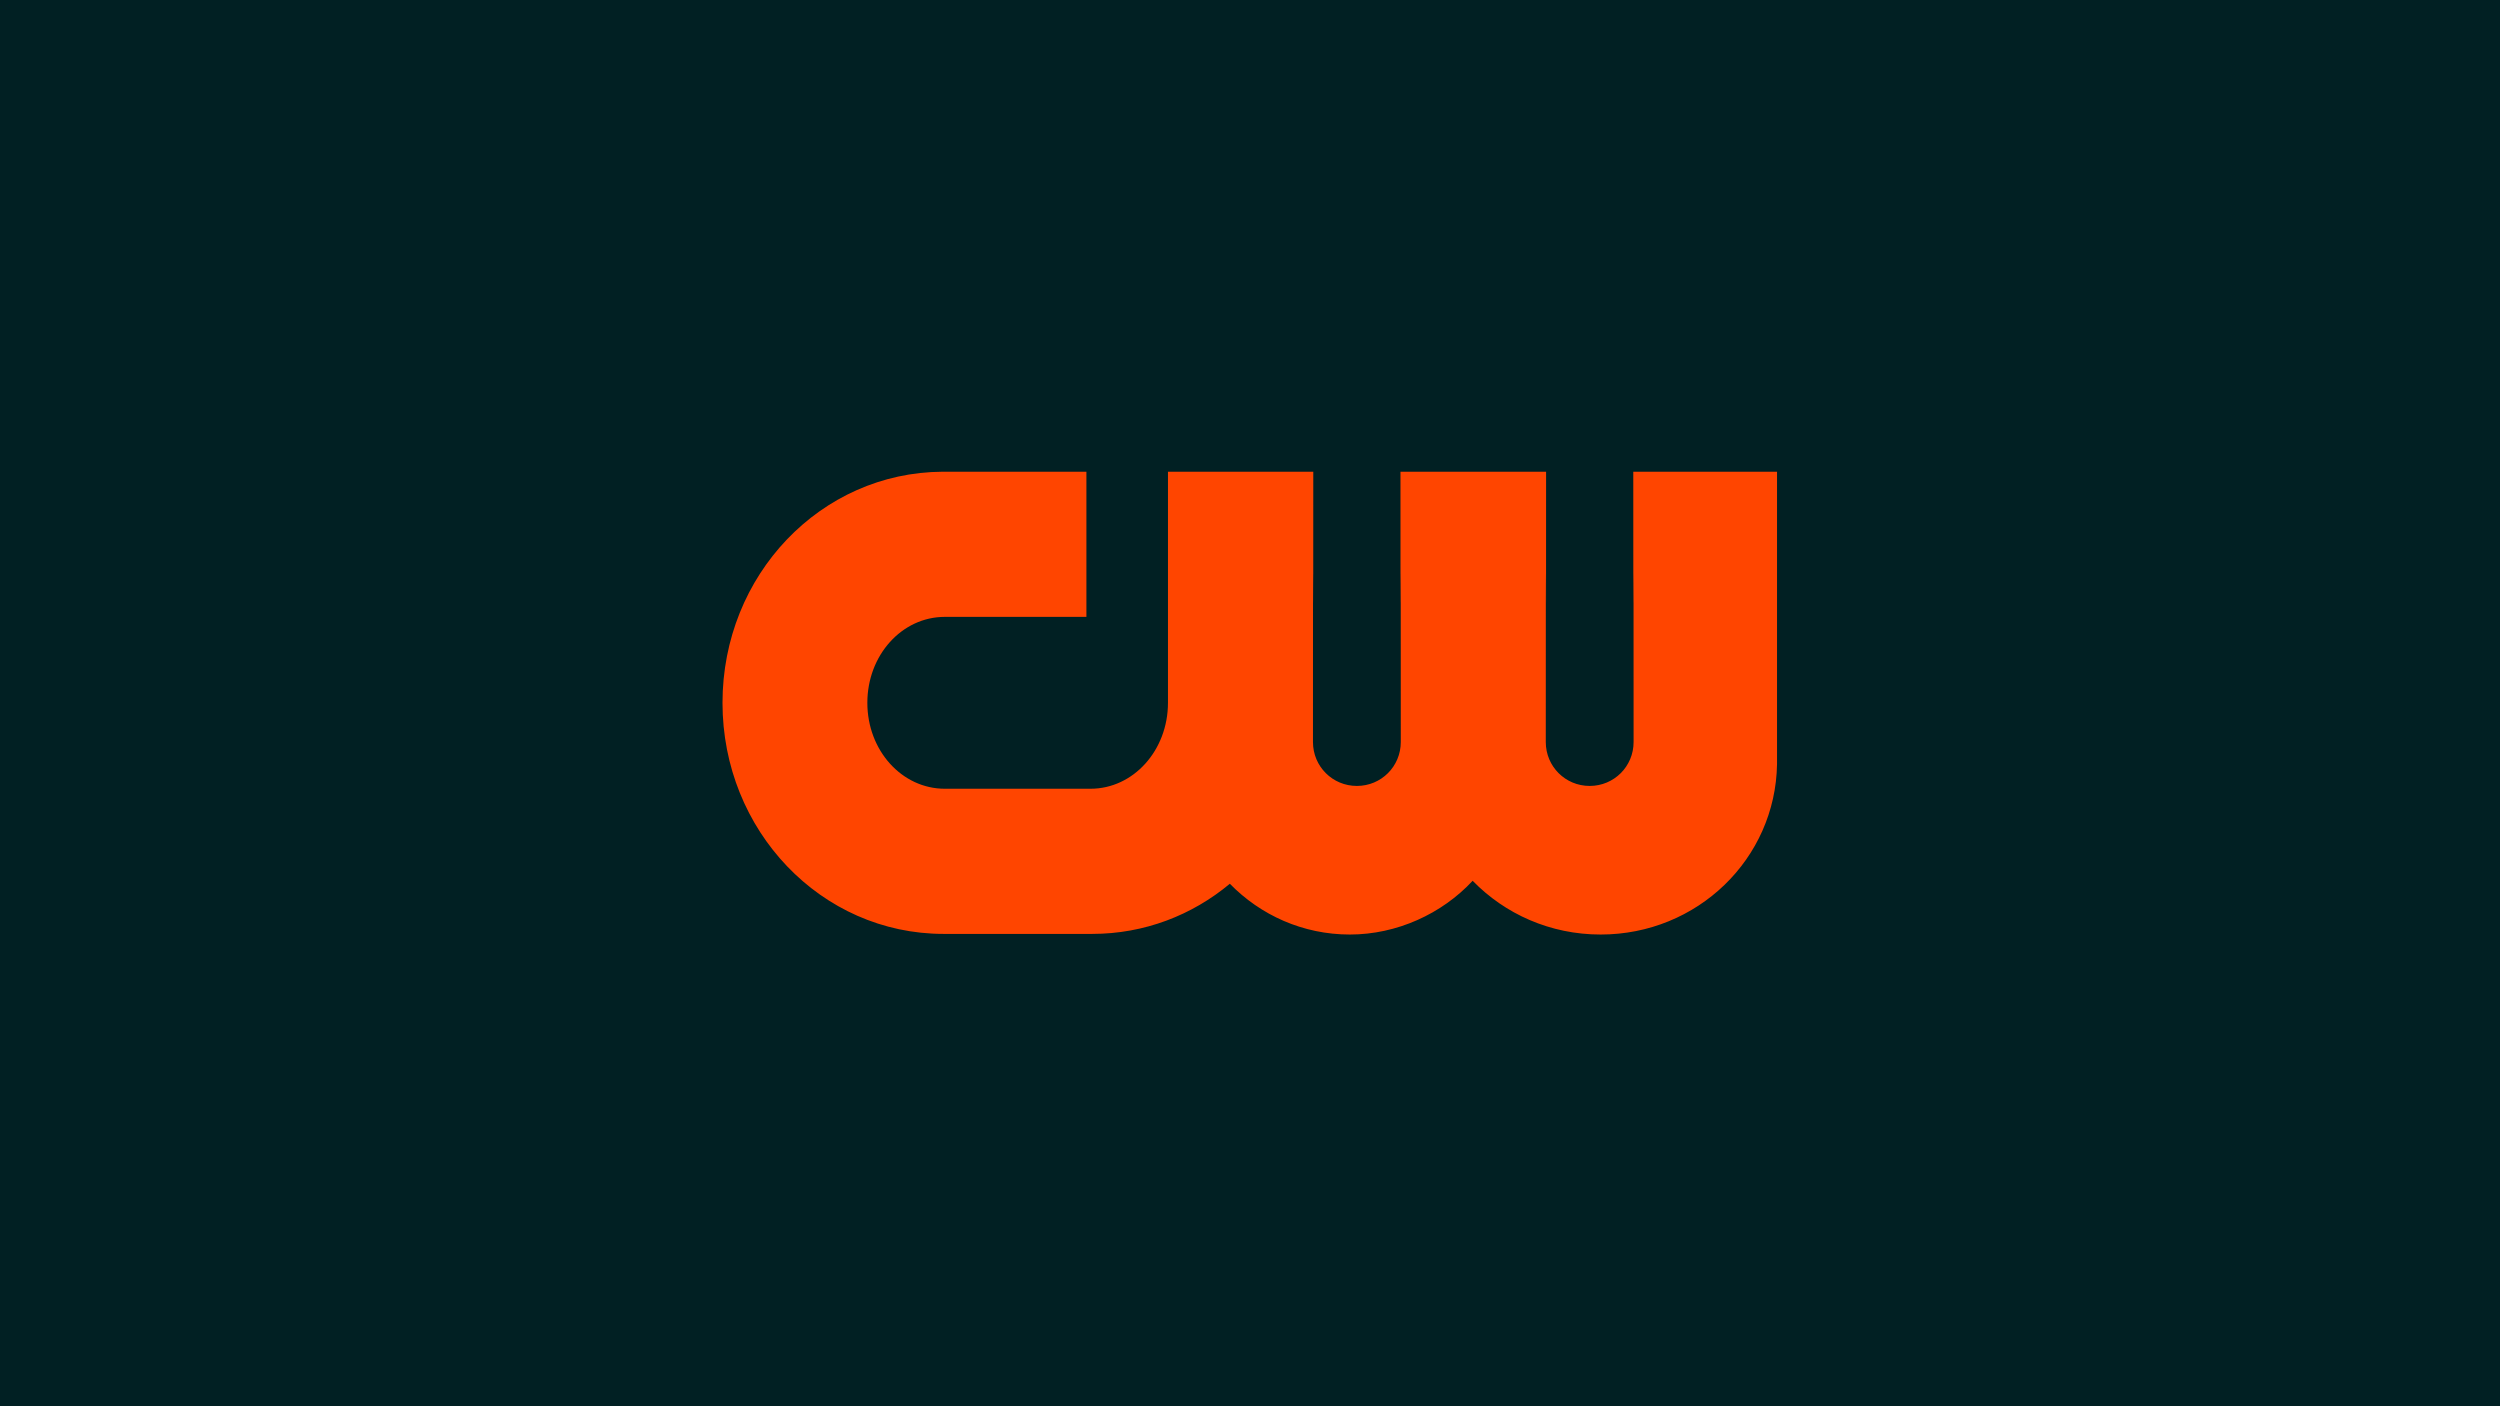 <?xml version="1.0" encoding="UTF-8"?>
<svg id="Lager_1" data-name="Lager 1" xmlns="http://www.w3.org/2000/svg" viewBox="0 0 160 90">
  <defs>
    <style>
      .cls-1 {
        fill: #012023;
      }

      .cls-2 {
        fill: #ff4500;
        fill-rule: evenodd;
      }
    </style>
  </defs>
  <rect class="cls-1" width="160" height="90"/>
  <path id="rect5" class="cls-2" d="M60.33,30.19c-7.81.04-14.09,6.61-14.09,14.79s6.31,14.79,14.15,14.79h9.51c3.34,0,6.4-1.2,8.81-3.21,1.96,2.01,4.68,3.25,7.68,3.25s5.89-1.32,7.86-3.44c2.06,2.12,4.96,3.44,8.19,3.44,6.19,0,11.19-4.84,11.29-10.9v-18.72h-9.2c0,21.16.02-7.39.02,17.3,0,1.56-1.25,2.81-2.81,2.81s-2.81-1.25-2.81-2.81c0-24.69.02,3.86.02-17.3h-9.32c0,21.16.02-7.39.02,17.3,0,1.56-1.25,2.81-2.81,2.81s-2.81-1.25-2.81-2.81c0-24.69.02,3.86.02-17.3h-9.3v14.79c0,3.04-2.21,5.5-4.96,5.5h-9.32c-2.75,0-4.96-2.45-4.96-5.5s2.21-5.5,4.96-5.5h9.06v-9.29h-9.22Z"/>
</svg>